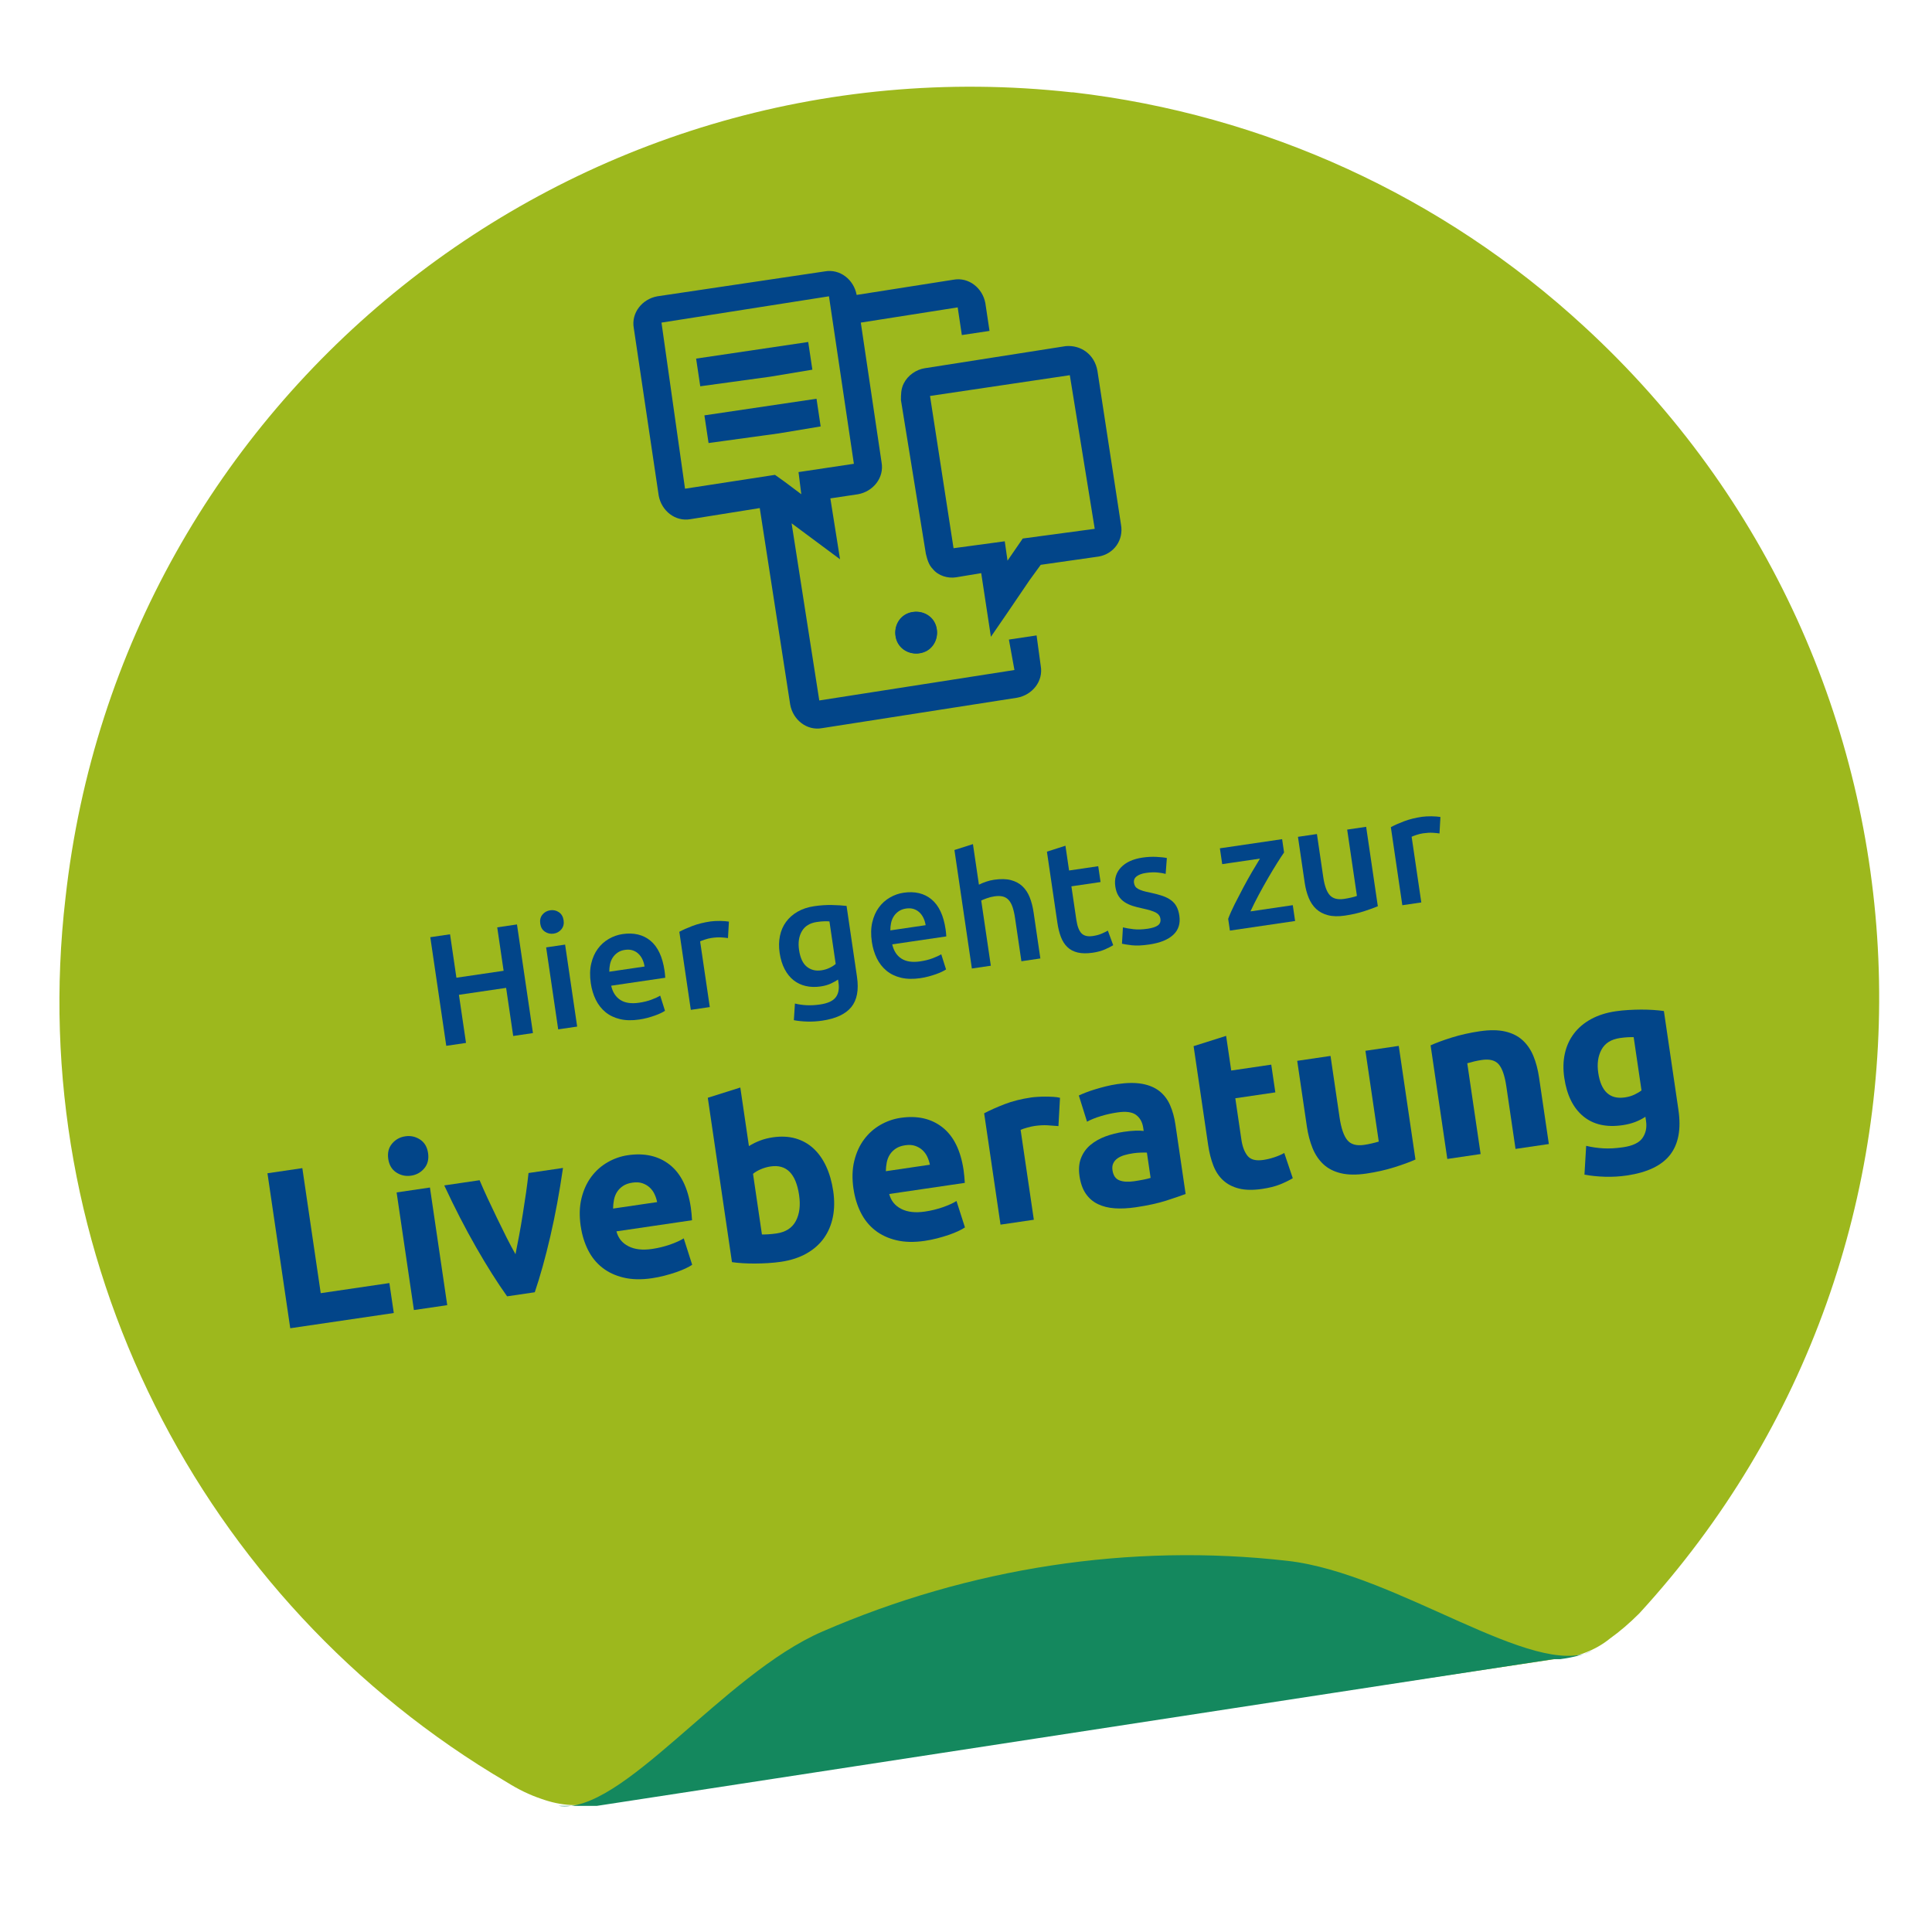 <?xml version="1.0" encoding="UTF-8"?>
<svg id="Ebene_1" data-name="Ebene 1" xmlns="http://www.w3.org/2000/svg" width="150" height="150" viewBox="0 0 150 150">
  <g>
    <path d="m39.365,138.38c.86.537,1.719.967,2.687,1.29,1.504.537,3.009.645,4.513.215l74.149-11.069c1.612-.107,3.116-.645,4.298-1.612.752-.537,1.504-1.182,2.257-1.934,26.436-28.8,24.501-73.504-4.298-99.94-10.961-10.101-24.824-16.442-39.653-18.161h-.107C44.416,2.87,9.384,30.81,5.085,69.711c-3.224,27.618,10.316,54.591,34.28,68.668" style="fill: #9db81d; stroke-width: 0px;"/>
    <path d="m120.607,128.815h.537c.86-.107,1.719-.322,2.472-.645-4.513,2.257-15.152-6.018-23.642-6.985-12.251-1.397-24.716.537-36.107,5.481-7.737,3.331-15.582,14.292-20.525,13.54h3.009l74.256-11.391h0Z" style="fill: #14885e; stroke-width: 0px;"/>
  </g>
  <g style="isolation: isolate;">
    <g style="isolation: isolate;">
      <path d="m38.605,71.999l1.533-.226,1.24,8.435-1.533.226-.55-3.736-3.664.538.55,3.736-1.533.226-1.24-8.434,1.533-.226.495,3.372,3.664-.539-.495-3.372Z" style="fill: #024589; stroke-width: 0px;"/>
      <path d="m43.759,71.453c.041.275-.017.507-.171.696-.154.189-.354.301-.597.337-.252.037-.479-.013-.682-.149-.202-.136-.323-.341-.364-.617-.041-.284.016-.521.17-.709s.357-.301.609-.338c.243-.036.466.014.668.15.203.136.325.346.366.63Zm1.052,8.25l-1.473.217-.936-6.365,1.473-.217.936,6.365Z" style="fill: #024589; stroke-width: 0px;"/>
      <path d="m45.868,76.327c-.082-.56-.071-1.063.033-1.509.104-.445.273-.83.509-1.149.234-.321.52-.578.855-.772.337-.195.691-.32,1.064-.375.876-.129,1.6.043,2.171.514.57.472.936,1.247,1.094,2.325.013.082.023.173.034.275.011.102.019.194.022.276l-4.199.618c.115.506.354.874.716,1.107.361.232.848.304,1.456.214.356-.052.679-.132.965-.24.287-.109.51-.212.67-.311l.371,1.177c-.075.052-.18.111-.315.177-.136.066-.292.13-.469.193-.177.062-.369.123-.576.179-.208.055-.421.099-.641.131-.56.082-1.059.07-1.497-.034-.438-.106-.812-.287-1.124-.543-.312-.258-.562-.577-.751-.961-.188-.382-.318-.812-.389-1.291Zm4.176-1.285c-.03-.203-.087-.392-.17-.566-.084-.174-.19-.32-.32-.437-.129-.119-.278-.204-.448-.258-.169-.054-.363-.065-.582-.033-.229.033-.42.105-.578.216-.158.11-.285.243-.383.397-.098.156-.165.328-.204.515-.038.188-.056.377-.053.567l2.738-.402Z" style="fill: #024589; stroke-width: 0px;"/>
      <path d="m56.521,72.834c-.128-.023-.302-.04-.524-.054-.221-.012-.474.001-.758.043-.163.024-.332.065-.51.125-.179.059-.302.107-.371.141l.75,5.099-1.473.217-.892-6.061c.269-.147.609-.299,1.021-.455.412-.155.878-.272,1.396-.348.098-.014.212-.024.344-.032s.264-.01.396-.008.263.006.389.017c.126.011.227.023.304.036l-.073,1.28Z" style="fill: #024589; stroke-width: 0px;"/>
      <path d="m66.537,75.849c.149,1.015.001,1.795-.444,2.342-.447.547-1.201.897-2.264,1.054-.391.057-.774.08-1.152.069-.379-.01-.727-.046-1.042-.107l.083-1.293c.268.067.565.112.896.13.33.017.683-.001,1.056-.056.592-.087.996-.271,1.212-.552.216-.281.288-.66.218-1.138l-.036-.244c-.135.095-.316.196-.546.305-.229.107-.497.185-.805.229-.406.06-.787.049-1.143-.031-.356-.08-.672-.229-.948-.445-.276-.215-.509-.502-.698-.86-.189-.357-.321-.784-.394-1.279-.068-.463-.06-.899.025-1.31.085-.411.242-.773.474-1.089.231-.315.53-.58.896-.791.368-.212.798-.354,1.293-.427.479-.07.938-.101,1.38-.091.439.01.816.033,1.129.07l.811,5.513Zm-4.499-2.098c.092.625.295,1.061.609,1.309s.687.34,1.116.277c.235-.035.452-.098.649-.195.197-.095.354-.196.471-.305l-.485-3.299c-.108-.009-.242-.012-.398-.009-.157.002-.354.021-.589.056-.536.079-.92.315-1.151.71-.232.394-.307.88-.222,1.456Z" style="fill: #024589; stroke-width: 0px;"/>
      <path d="m67.689,73.118c-.082-.56-.071-1.063.034-1.51.104-.445.273-.829.508-1.149.235-.321.521-.579.856-.772.336-.195.69-.32,1.063-.375.877-.129,1.601.043,2.171.514.571.472.937,1.247,1.095,2.325.013.082.023.173.034.275.011.102.018.193.021.276l-4.198.618c.115.505.354.875.716,1.107.361.232.847.304,1.455.214.357-.053.679-.132.966-.241.286-.109.51-.212.669-.31l.372,1.176c-.075.052-.181.111-.315.177-.136.066-.292.13-.469.193-.178.062-.37.123-.577.178-.207.056-.421.099-.64.131-.561.082-1.059.07-1.497-.034-.438-.106-.813-.287-1.124-.543-.312-.258-.562-.577-.751-.96-.188-.382-.318-.812-.39-1.292Zm4.176-1.286c-.029-.203-.086-.391-.17-.565s-.19-.32-.319-.437c-.129-.119-.278-.205-.448-.258-.169-.054-.363-.065-.582-.033-.229.034-.421.106-.578.217-.158.11-.286.243-.383.397-.098.156-.166.328-.204.515-.039.188-.057.377-.054.567l2.738-.403Z" style="fill: #024589; stroke-width: 0px;"/>
      <path d="m75.456,75.196l-1.354-9.201,1.437-.459.464,3.151c.154-.08.336-.156.545-.229.209-.072.419-.123.63-.154.512-.075.945-.066,1.303.026.357.093.657.251.898.478.239.226.429.512.566.855.138.345.238.735.303,1.174l.526,3.577-1.473.217-.492-3.347c-.05-.341-.115-.627-.194-.86-.08-.232-.182-.417-.306-.552-.123-.135-.275-.225-.456-.269s-.396-.047-.647-.01c-.195.028-.391.078-.588.148s-.342.129-.435.176l.745,5.062-1.473.216Z" style="fill: #024589; stroke-width: 0px;"/>
      <path d="m81.283,66.122l1.438-.46.282,1.923,2.264-.333.181,1.229-2.264.333.382,2.592c.075.512.21.864.404,1.06.194.196.486.264.876.207.268-.04.501-.102.699-.19.198-.087.354-.163.469-.23l.416,1.132c-.159.098-.372.208-.636.324-.266.118-.584.205-.957.26-.455.066-.843.061-1.165-.016-.322-.077-.59-.217-.803-.424-.212-.204-.379-.466-.5-.783-.121-.318-.213-.688-.275-1.11l-.811-5.513Z" style="fill: #024589; stroke-width: 0px;"/>
      <path d="m89.065,72.114c.39-.057.666-.146.831-.266.165-.119.231-.292.197-.519-.031-.212-.152-.372-.363-.482-.211-.11-.547-.213-1.009-.312-.282-.059-.543-.125-.782-.201-.239-.078-.451-.177-.634-.299-.185-.122-.338-.28-.462-.473s-.208-.44-.252-.74c-.086-.584.062-1.077.442-1.477.38-.4.939-.654,1.678-.763.373-.055.735-.072,1.087-.054.351.02.616.048.796.089l-.093,1.231c-.173-.049-.39-.085-.649-.109-.261-.024-.558-.012-.89.037-.301.044-.537.131-.708.26-.172.129-.242.298-.211.51.016.105.047.197.096.271.048.076.122.142.222.197.1.057.228.108.384.156.155.047.345.091.566.134.367.078.683.163.944.252.263.09.484.203.666.338.181.134.323.297.426.49.104.192.176.43.217.714.09.608-.068,1.103-.473,1.481-.404.377-1.023.628-1.859.751-.56.083-1.018.102-1.371.059-.355-.043-.605-.083-.752-.12l.074-1.267c.233.057.507.104.823.14s.669.026,1.059-.031Z" style="fill: #024589; stroke-width: 0px;"/>
    </g>
    <g style="isolation: isolate;">
      <path d="m99.694,66.187c-.138.194-.315.464-.533.812-.219.347-.45.731-.695,1.152-.245.421-.488.859-.733,1.314-.243.454-.46.887-.648,1.295l3.286-.483.181,1.229-5.062.745-.135-.913c.131-.351.303-.736.514-1.157.212-.42.432-.844.659-1.271.227-.427.455-.836.684-1.226.229-.391.434-.731.614-1.023l-2.934.431-.181-1.229,4.832-.71.152,1.035Z" style="fill: #024589; stroke-width: 0px;"/>
    </g>
    <g style="isolation: isolate;">
      <path d="m106.973,70.362c-.273.115-.631.246-1.074.389-.443.144-.937.256-1.479.336-.512.076-.95.065-1.316-.031-.366-.095-.672-.257-.917-.485-.246-.23-.439-.518-.581-.867-.144-.348-.245-.737-.309-1.167l-.524-3.566,1.473-.217.49,3.335c.1.682.271,1.154.513,1.417.242.263.61.358,1.105.285.179-.026.365-.062.562-.107.196-.045.341-.087.435-.126l-.757-5.148,1.473-.217.907,6.17Z" style="fill: #024589; stroke-width: 0px;"/>
      <path d="m111.762,64.71c-.128-.023-.303-.04-.523-.053-.222-.013-.475.001-.759.042-.162.024-.332.066-.51.125s-.302.107-.371.141l.75,5.1-1.473.217-.891-6.061c.268-.147.608-.299,1.021-.456.412-.155.877-.272,1.396-.348.098-.014.213-.024.344-.032.132-.007.265-.01.397-.008.132.001.262.006.388.017.126.012.228.023.304.036l-.073,1.28Z" style="fill: #024589; stroke-width: 0px;"/>
    </g>
  </g>
  <g style="isolation: isolate;">
    <g style="isolation: isolate;">
      <path d="m30.231,99.616l.343,2.326-8.039,1.183-1.77-12.033,2.708-.398,1.428,9.707,5.33-.784Z" style="fill: #024589; stroke-width: 0px;"/>
    </g>
    <g style="isolation: isolate;">
      <path d="m33.235,89.524c.069.475-.028.87-.295,1.187-.267.318-.608.507-1.025.568-.416.062-.798-.021-1.146-.249-.347-.227-.555-.577-.625-1.052-.069-.475.029-.871.296-1.188.267-.317.608-.506,1.025-.567.416-.062.798.021,1.146.248.347.227.555.578.624,1.053Zm1.488,11.808l-2.587.38-1.343-9.133,2.587-.38,1.343,9.133Z" style="fill: #024589; stroke-width: 0px;"/>
    </g>
    <g style="isolation: isolate;">
      <path d="m39.372,100.648c-.763-1.07-1.563-2.336-2.401-3.798-.838-1.461-1.665-3.066-2.479-4.814l2.743-.404c.183.436.392.903.626,1.408.234.503.475,1.012.723,1.524.248.514.494,1.013.737,1.498.244.484.478.923.701,1.314.09-.438.185-.925.284-1.459.1-.536.193-1.085.282-1.648.09-.562.174-1.119.254-1.668.079-.551.144-1.059.193-1.528l2.676-.394c-.277,1.909-.606,3.685-.987,5.325s-.783,3.083-1.205,4.327l-2.146.316Z" style="fill: #024589; stroke-width: 0px;"/>
    </g>
    <g style="isolation: isolate;">
      <path d="m45.087,95.214c-.119-.811-.099-1.539.061-2.184.16-.644.412-1.198.758-1.662.346-.466.767-.84,1.263-1.127.496-.285,1.021-.47,1.577-.551,1.296-.19,2.379.055,3.248.737.869.684,1.416,1.794,1.643,3.333.022.15.041.315.057.497.014.181.025.342.035.482l-5.869.863c.136.523.447.91.934,1.157.485.249,1.099.317,1.84.208.475-.069.934-.182,1.379-.335.443-.154.801-.316,1.072-.486l.656,2.051c-.129.089-.305.186-.525.289-.221.104-.47.202-.746.296-.275.095-.573.183-.892.265-.319.083-.641.147-.965.195-.822.121-1.555.104-2.198-.05-.644-.153-1.195-.412-1.657-.776-.462-.363-.83-.819-1.106-1.371s-.464-1.161-.562-1.832Zm5.932-1.884c-.043-.219-.112-.428-.207-.626-.095-.199-.221-.37-.377-.513-.157-.142-.345-.251-.562-.325-.218-.075-.478-.09-.778-.045-.289.042-.531.128-.725.257-.194.129-.349.286-.464.467-.115.183-.194.387-.238.612-.043.225-.066.45-.068.676l3.42-.503Z" style="fill: #024589; stroke-width: 0px;"/>
      <path d="m64.692,92.473c.106.729.097,1.404-.03,2.026-.127.621-.363,1.172-.706,1.647-.345.476-.795.871-1.352,1.183-.558.313-1.212.525-1.965.636-.312.046-.642.079-.987.101-.346.021-.687.033-1.023.035s-.66-.007-.971-.026-.587-.046-.828-.083l-1.877-12.761,2.525-.796.669,4.548c.271-.17.558-.312.86-.427.303-.116.633-.2.991-.253.648-.095,1.237-.066,1.769.085.531.153.995.413,1.393.78.396.368.725.83.984,1.39.26.559.441,1.197.548,1.915Zm-2.649.318c-.245-1.666-.981-2.409-2.208-2.229-.267.039-.524.112-.775.221-.25.108-.448.226-.595.354l.691,4.705c.132.006.296,0,.496-.011.198-.012.414-.034.646-.068.706-.104,1.203-.425,1.49-.964.287-.54.372-1.209.255-2.007Z" style="fill: #024589; stroke-width: 0px;"/>
      <path d="m66.265,92.313c-.119-.811-.099-1.539.061-2.184.159-.644.412-1.198.758-1.662.345-.466.767-.841,1.262-1.127.497-.285,1.022-.47,1.578-.551,1.296-.191,2.378.055,3.248.737.869.684,1.417,1.794,1.643,3.333.022.15.041.315.056.496.015.182.026.343.036.483l-5.869.863c.136.523.447.91.934,1.157.485.249,1.099.317,1.84.208.474-.069.934-.182,1.378-.335.445-.154.802-.316,1.072-.486l.657,2.051c-.129.089-.304.186-.525.289s-.47.202-.746.296c-.276.095-.573.182-.892.265-.319.083-.642.147-.965.195-.822.12-1.555.104-2.198-.05-.644-.153-1.196-.412-1.657-.776-.461-.363-.83-.819-1.106-1.372-.276-.551-.464-1.16-.562-1.831Zm5.932-1.885c-.044-.218-.113-.427-.207-.626-.095-.198-.221-.369-.377-.512-.157-.142-.345-.251-.562-.325-.218-.075-.478-.09-.778-.046-.29.043-.531.128-.725.258-.193.129-.349.285-.463.467-.116.183-.195.387-.239.612-.044.225-.066.45-.069.676l3.421-.504Z" style="fill: #024589; stroke-width: 0px;"/>
    </g>
    <g style="isolation: isolate;">
      <path d="m82.179,87.43c-.24-.023-.521-.044-.843-.062-.322-.018-.662.001-1.021.054-.163.023-.354.066-.576.129s-.388.118-.498.171l1.026,6.979-2.587.38-1.271-8.646c.439-.229.963-.464,1.573-.702.609-.236,1.302-.412,2.077-.525.14-.021.309-.037.508-.048.199-.013.399-.019.601-.018.201-.001.402.006.605.017s.378.036.525.073l-.12,2.199Z" style="fill: #024589; stroke-width: 0px;"/>
    </g>
    <g style="isolation: isolate;">
      <path d="m86.736,84.17c.765-.112,1.414-.119,1.948-.02.535.099.979.287,1.334.565.354.28.63.641.825,1.085s.335.951.418,1.518l.791,5.382c-.358.136-.859.308-1.502.515-.645.207-1.435.38-2.372.518-.591.087-1.134.113-1.63.08-.495-.034-.934-.145-1.316-.33-.382-.187-.693-.457-.936-.812-.241-.354-.402-.81-.484-1.365-.078-.532-.037-.999.122-1.402.159-.401.403-.739.729-1.011.326-.273.714-.493,1.162-.66.449-.165.922-.285,1.42-.358.336-.049.636-.079.9-.089.265-.009.481-.002.65.02l-.035-.242c-.064-.44-.251-.774-.556-1.002-.306-.227-.788-.291-1.448-.193-.439.064-.869.159-1.287.287-.42.126-.776.271-1.072.433l-.637-2.035c.144-.069.325-.146.543-.231.218-.085.457-.167.718-.246.261-.081.536-.156.826-.229.292-.073.587-.131.888-.176Zm1.322,7.54c.254-.038.496-.079.727-.125s.412-.09.548-.134l-.288-1.963c-.107-.006-.268-.007-.479.001-.212.007-.404.024-.578.05-.243.036-.47.083-.679.144-.211.062-.391.144-.54.247-.15.105-.263.234-.334.388-.072.151-.093.332-.062.541.06.404.237.665.532.781s.679.14,1.154.07Z" style="fill: #024589; stroke-width: 0px;"/>
      <path d="m92.671,81.223l2.525-.798.396,2.691,3.108-.457.317,2.153-3.108.457.472,3.212c.08.545.24.965.479,1.26.239.297.647.401,1.227.316.277-.041.561-.109.848-.205.288-.095.546-.206.775-.335l.661,1.96c-.294.174-.625.334-.993.483-.368.148-.831.265-1.386.347-.707.104-1.306.094-1.796-.029-.492-.123-.9-.335-1.229-.636-.328-.3-.584-.686-.765-1.155-.182-.471-.315-1-.402-1.591l-1.129-7.674Z" style="fill: #024589; stroke-width: 0px;"/>
      <path d="m109.895,90.025c-.422.19-.971.393-1.649.605-.679.211-1.399.374-2.163.486-.776.114-1.437.104-1.982-.028-.546-.132-.997-.364-1.353-.696-.356-.333-.637-.749-.841-1.251-.203-.503-.352-1.065-.443-1.69l-.749-5.088,2.587-.381.702,4.774c.123.834.322,1.419.596,1.757.274.339.713.463,1.315.375.185-.027.381-.065.586-.113.206-.048.389-.094.547-.142l-1.037-7.05,2.588-.38,1.297,8.821Z" style="fill: #024589; stroke-width: 0px;"/>
      <path d="m111.074,81.159c.42-.192.971-.395,1.648-.607.679-.211,1.399-.373,2.164-.485.775-.114,1.436-.107,1.98.019.545.127.995.353,1.351.68.354.326.634.733.837,1.226.201.49.349,1.049.44,1.674l.759,5.156-2.587.38-.713-4.845c-.122-.832-.319-1.406-.591-1.722-.271-.314-.707-.428-1.309-.34-.186.027-.381.065-.587.112-.205.049-.388.097-.547.144l1.037,7.049-2.587.381-1.297-8.82Z" style="fill: #024589; stroke-width: 0px;"/>
      <path d="m130.312,86.171c.22,1.492.003,2.656-.648,3.491s-1.771,1.369-3.356,1.603c-.556.082-1.118.114-1.688.098-.569-.017-1.104-.071-1.603-.164l.132-2.236c.43.103.873.167,1.332.194.46.027.974-.002,1.54-.085.741-.108,1.24-.348,1.5-.717.259-.37.352-.809.276-1.318l-.049-.329c-.259.169-.531.306-.817.413-.285.106-.602.186-.949.237-1.262.186-2.283-.046-3.064-.694s-1.271-1.643-1.468-2.985c-.099-.671-.085-1.298.043-1.878.128-.581.362-1.097.704-1.549.341-.453.785-.828,1.332-1.128.548-.298,1.187-.502,1.916-.609.312-.046.636-.078.97-.098.333-.021.666-.03.997-.033.331,0,.648.009.953.029s.578.048.819.084l1.129,7.675Zm-6.225-2.881c.213,1.447.903,2.085,2.073,1.912.266-.039.51-.11.731-.214.221-.104.406-.213.555-.33l-.608-4.133c-.131-.005-.284-.002-.46.006s-.38.029-.611.063c-.683.1-1.159.401-1.429.902-.269.5-.354,1.098-.251,1.793Z" style="fill: #024589; stroke-width: 0px;"/>
    </g>
  </g>
  <g id="social_media" data-name="social media">
    <path id="Pfad_4474" data-name="Pfad 4474" d="m71.346,50.73c-.86.107-1.719-.43-1.827-1.397-.107-.86.43-1.719,1.397-1.827.86-.107,1.719.43,1.827,1.397h0c.107.86-.43,1.719-1.397,1.827Z" style="fill: #024589; stroke-width: 0px;"/>
    <path id="Pfad_4475" data-name="Pfad 4475" d="m78.761,52.02l-15.152,2.364-2.149-13.755,3.761,2.794-.752-4.728,2.149-.322c1.182-.215,2.042-1.29,1.827-2.472l-1.612-10.854,7.522-1.182.322,2.149,2.149-.322-.322-2.149c-.215-1.182-1.29-2.042-2.472-1.827l-7.522,1.182c-.215-1.182-1.29-2.042-2.472-1.827l-13.003,1.934c-1.182.215-2.042,1.29-1.827,2.472l1.934,13.003c.215,1.182,1.29,2.042,2.472,1.827l5.373-.86,2.364,15.26c.215,1.182,1.29,2.042,2.472,1.827l15.152-2.364c1.182-.215,2.042-1.29,1.827-2.472l-.322-2.364-2.149.322.43,2.364-0-0Zm-27.403-26.973l13.003-2.042,1.934,13.003-4.298.645.215,1.719-1.29-.967-.752-.537-6.985,1.075s-1.827-12.895-1.827-12.895Z" style="fill: #024589; stroke-width: 0px;"/>
    <circle id="Ellipse_292" data-name="Ellipse 292" cx="71.131" cy="49.118" r="1.612" style="fill: #024589; stroke-width: 0px;"/>
    <path id="Pfad_4476" data-name="Pfad 4476" d="m59.848,29.238l3.224-.537-.322-2.149-8.704,1.29.322,2.149,5.481-.752Z" style="fill: #024589; stroke-width: 0px;"/>
    <path id="Pfad_4477" data-name="Pfad 4477" d="m60.492,33.644l3.224-.537-.322-2.149-8.704,1.29.322,2.149s5.481-.752,5.481-.752Z" style="fill: #024589; stroke-width: 0px;"/>
    <path id="Pfad_4478" data-name="Pfad 4478" d="m82.737,26.874l-10.961,1.719c-.645.107-1.29.537-1.612,1.182-.215.43-.215.86-.215,1.29l1.934,11.928c.107.43.215.86.537,1.182.43.537,1.182.752,1.827.645l1.934-.322.752,4.943,1.182-1.719,1.827-2.687.86-1.182,4.513-.645c1.182-.215,1.934-1.29,1.719-2.472l-1.827-11.928c-.215-1.29-1.29-2.042-2.472-1.934v-0Zm-3.331,14.937l-1.182,1.719-.215-1.504-3.976.537-1.827-11.821,10.854-1.612,1.934,11.928-5.588.752 0-0Z" style="fill: #024589; stroke-width: 0px;"/>
  </g>
</svg>